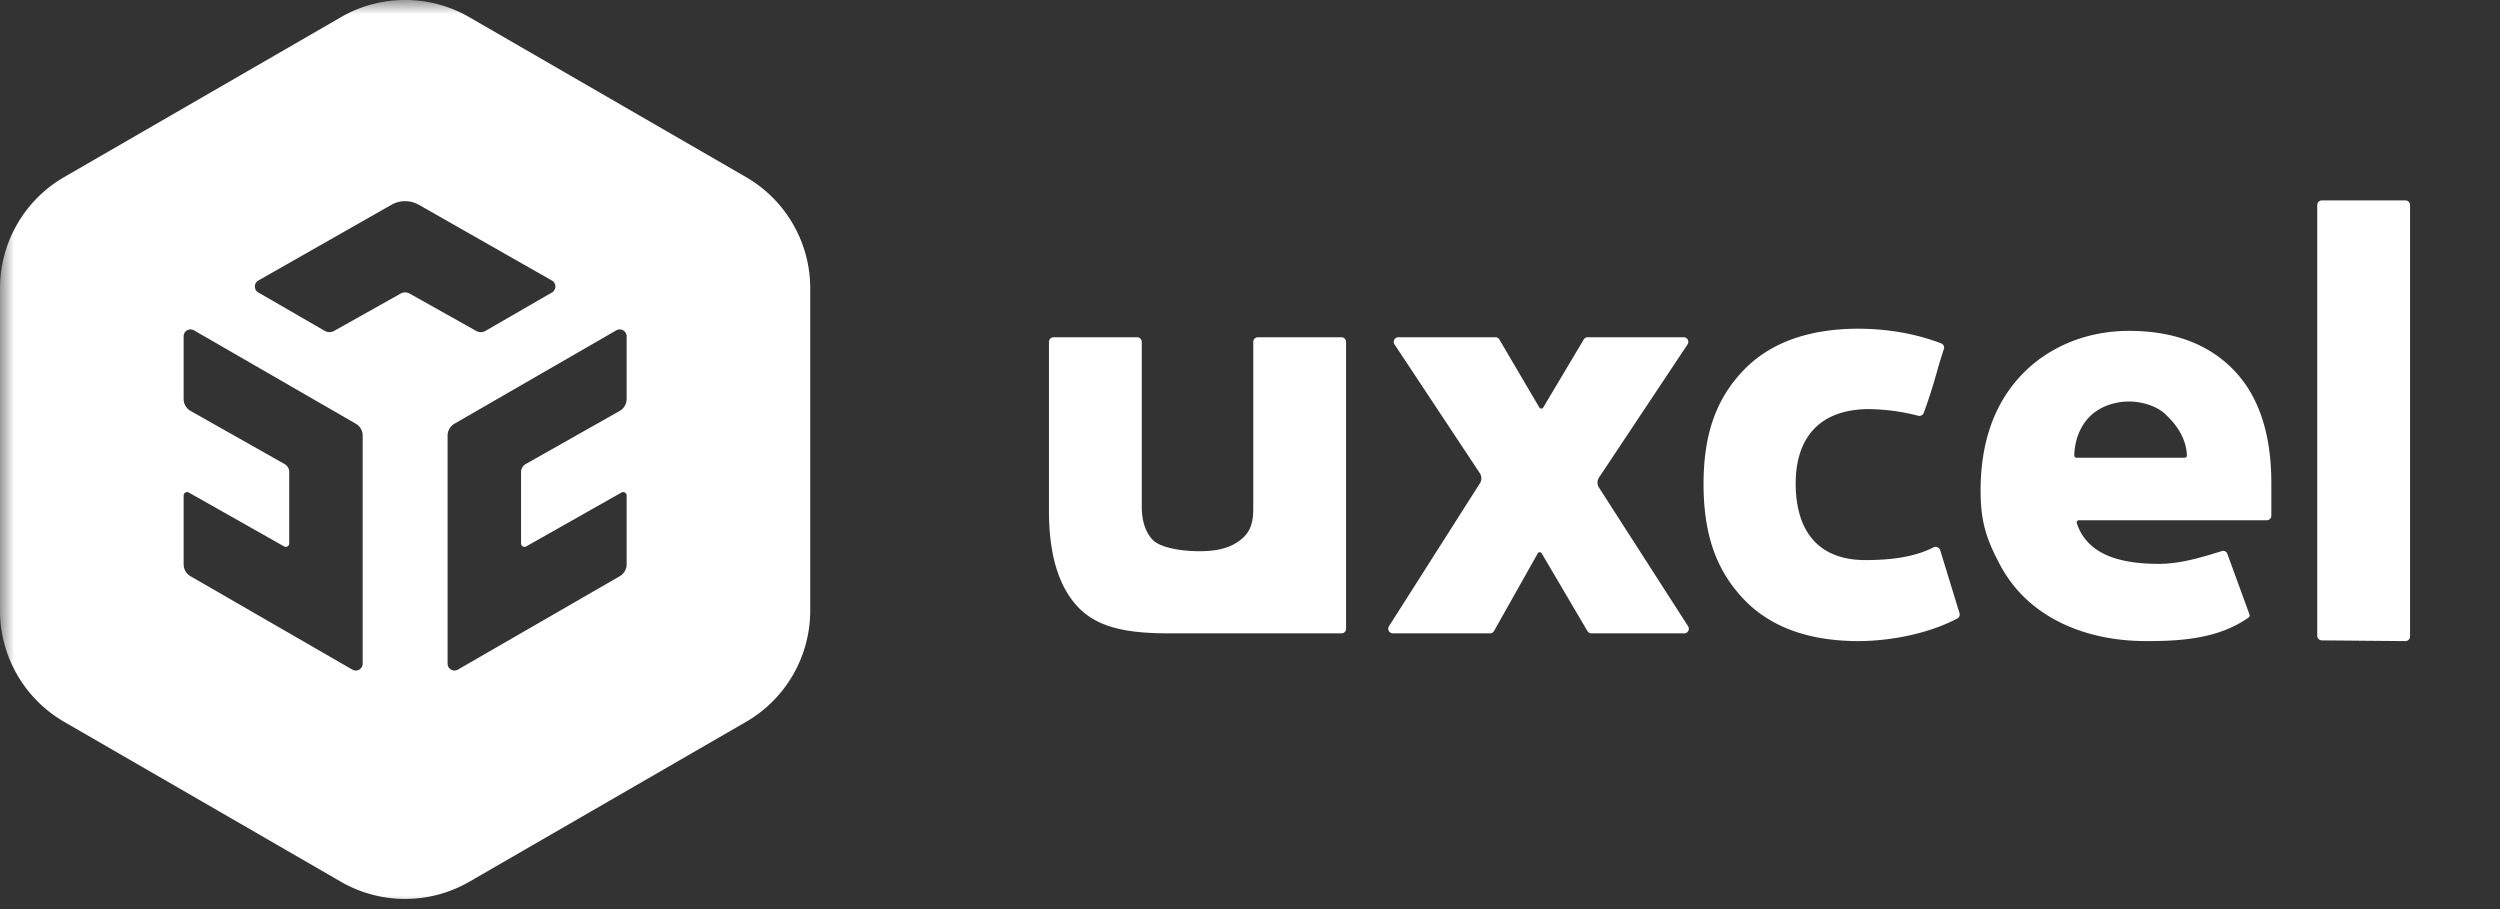 <svg xmlns="http://www.w3.org/2000/svg" width="88" height="32" fill="none"><rect width="100%" height="100%" fill="#333333" stroke="none"/><g clip-path="url(#a)"><mask id="b" width="88" height="32" x="0" y="0" maskUnits="userSpaceOnUse" style="mask-type:luminance"><path fill="#fff" d="M88 0H0v32h88V0Z"/></mask><g fill="#fff" mask="url(#b)"><path d="M11.996.607c1.4-.81 3.128-.81 4.528 0l9.736 5.627a4.524 4.524 0 0 1 2.26 3.917v11.34c0 1.616-.861 3.11-2.26 3.919l-9.736 5.625c-1.4.81-3.127.81-4.528 0L2.261 25.41A4.526 4.526 0 0 1 0 21.49V10.15c0-1.616.862-3.109 2.26-3.917L11.997.607ZM6.827 11.628a.242.242 0 0 0-.363.21v2.206c0 .175.094.336.246.422l3.307 1.868a.324.324 0 0 1 .164.282v2.512c0 .093-.1.151-.181.106l-3.355-1.897a.121.121 0 0 0-.181.106v2.42c0 .174.092.334.242.42l5.696 3.287a.242.242 0 0 0 .364-.21v-8.027a.484.484 0 0 0-.243-.419l-5.696-3.286Zm15.23.21a.243.243 0 0 0-.364-.21l-5.695 3.286a.485.485 0 0 0-.243.42v8.026c0 .186.203.303.364.21l5.695-3.287a.485.485 0 0 0 .244-.42v-2.42a.122.122 0 0 0-.182-.106l-3.355 1.897a.121.121 0 0 1-.18-.106v-2.512c0-.117.063-.224.164-.282l3.306-1.868a.486.486 0 0 0 .247-.422v-2.207Zm-7.317-4.63a.97.97 0 0 0-.959 0L9.094 9.874a.243.243 0 0 0-.002.421l2.343 1.354c.1.056.22.057.32.002l2.347-1.317a.324.324 0 0 1 .317 0l2.348 1.317c.099.055.22.055.319-.002l2.343-1.354a.243.243 0 0 0-.001-.42L14.74 7.206Z"/><path fill-rule="evenodd" d="M41.148 22.294h6.073a.162.162 0 0 0 .161-.162V12.034a.162.162 0 0 0-.161-.162h-2.944a.162.162 0 0 0-.162.162v5.87c0 .484-.095.826-.446 1.099-.35.273-.788.4-1.45.4-.662 0-1.387-.13-1.644-.4-.256-.27-.385-.664-.385-1.18v-5.789a.162.162 0 0 0-.161-.162h-2.945a.162.162 0 0 0-.161.162v5.945c0 1.561.35 2.7 1.051 3.418.702.717 1.76.897 3.174.897Zm11.302 0a.162.162 0 0 0 .14-.083l1.538-2.731a.08.08 0 0 1 .14-.002l1.61 2.736a.16.16 0 0 0 .139.08h3.268a.162.162 0 0 0 .136-.25l-3.138-4.883a.323.323 0 0 1 .003-.353l3.115-4.684a.162.162 0 0 0-.135-.252h-3.381a.16.16 0 0 0-.139.08l-1.423 2.39a.08.08 0 0 1-.139 0l-1.405-2.39a.161.161 0 0 0-.14-.08h-3.418a.162.162 0 0 0-.134.251l3.004 4.535c.07.106.071.244.003.352l-3.203 5.035a.162.162 0 0 0 .136.249h3.423Zm12.923.273c1.332 0 2.632-.323 3.527-.797a.158.158 0 0 0 .075-.186l-.68-2.217a.171.171 0 0 0-.242-.097c-.675.346-1.522.445-2.389.445-1.813 0-2.456-1.206-2.456-2.693 0-1.52.752-2.598 2.54-2.622a7.27 7.27 0 0 1 1.775.235c.08.02.164-.023.193-.102.41-1.13.443-1.457.708-2.243a.16.16 0 0 0-.093-.202c-.94-.363-1.956-.518-2.958-.518-1.752.013-3.092.507-4.018 1.482-.927.976-1.39 2.201-1.39 3.988 0 1.8.463 3.038 1.39 4.026.926.988 2.266 1.489 4.018 1.501Zm10.165 0c1.247 0 2.535-.084 3.588-.813.004-.003.002-.003.007-.005a.098.098 0 0 0 .05-.117l-.78-2.135a.157.157 0 0 0-.206-.095c-.705.218-1.45.446-2.209.446-1.33 0-2.517-.307-2.885-1.433a.078.078 0 0 1 .075-.102h6.611c.09 0 .162-.072.162-.161V17.01c0-1.75-.445-3.081-1.333-3.994-.89-.912-2.116-1.369-3.681-1.369-1.881 0-3.611.9-4.526 2.578-.463.85-.694 1.866-.694 3.049 0 1.133.225 1.736.676 2.592 1.009 1.916 3.077 2.7 5.145 2.7Zm-2.444-6.455a.079.079 0 0 1-.08-.08c.023-.73.343-1.22.669-1.481.337-.272.803-.418 1.254-.418.488 0 .999.176 1.273.437.264.251.737.733.77 1.461a.078.078 0 0 1-.08.081h-3.806Zm11.577 6.454c.09 0 .163-.072.163-.162V7.216a.162.162 0 0 0-.162-.161h-2.944a.162.162 0 0 0-.161.161V22.38c0 .088.071.16.16.161l2.944.026Z" clip-rule="evenodd"/></g></g><defs><clipPath id="a"><path fill="#fff" d="M0 0h88v32H0z"/></clipPath></defs></svg>